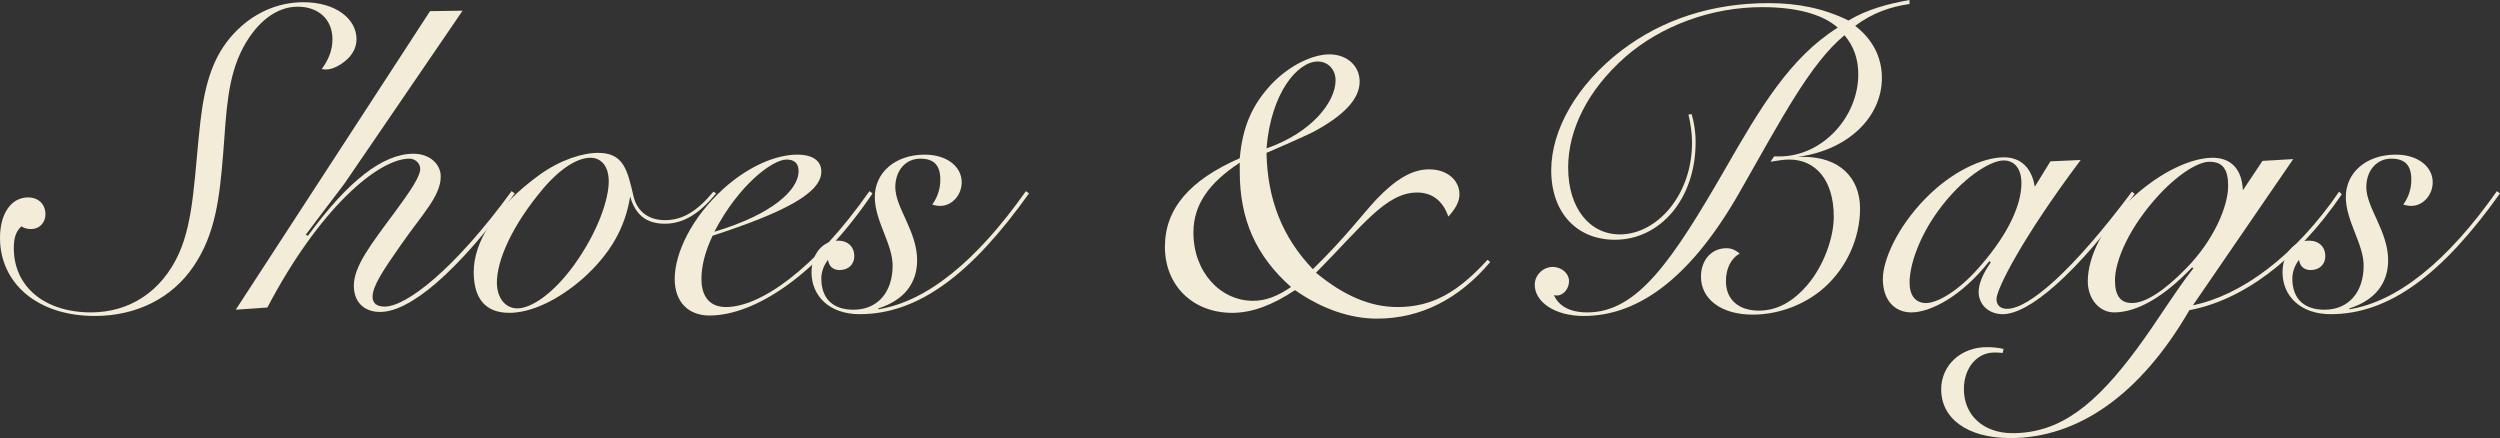 <?xml version="1.0" encoding="UTF-8"?><svg xmlns="http://www.w3.org/2000/svg" viewBox="0 0 504.89 88.47"><rect x="0" y="0" width="504.89" height="88.47" fill="#333333" stroke="none"/><g id="a"/><g id="b"><g id="c"><g><path d="M67.14,7.92c0-4.05-2.88-6.57-7.02-6.57s-8.1,2.88-10.98,8.19c-3.24,6.03-3.42,13.05-4.05,21.24-.72,9-1.53,16.47-6.03,23.04-4.32,6.39-11.52,9.99-19.89,9.99C7.38,63.81,0,57.06,0,48.06c0-5.04,2.34-8.19,5.67-8.19,2.16,0,3.51,1.44,3.51,3.42,0,1.71-1.26,2.97-2.88,2.97-.63,0-1.26-.09-1.98-.54-1.17,1.08-1.53,2.43-1.53,4.41,0,7.83,6.3,12.96,15.57,12.96,7.74,0,14.22-4.14,17.73-11.79,3.15-6.93,3.15-16.11,4.41-27,.9-7.56,2.61-13.14,6.75-17.55C51.12,2.61,56.07,.45,61.29,.45c6.48,0,10.71,3.33,10.71,7.47,0,1.98-1.08,3.69-3.15,5.04-.99,.63-1.98,1.08-3.15,1.08-.18,0-.45-.09-.72-.09,1.44-1.98,2.16-3.87,2.16-6.03Z" fill="#f3ecd8"/><path d="M69.75,36.81c-.54,.81-3.24,4.23-8.01,10.62l.45,.18c8.1-11.07,15.12-16.56,21.33-16.56,3.24,0,5.49,2.07,5.49,4.59,0,3.96-3.69,7.56-8.01,13.77-3.6,5.13-5.76,8.37-5.76,10.53,0,1.26,.81,1.98,2.43,1.98,4.32,0,13.95-7.29,25.65-23.31l.63,.45c-11.7,16.11-21.24,23.94-27.18,23.94-3.33,0-5.31-2.07-5.31-5.31,0-3.87,3.33-8.19,8.28-14.85,3.33-4.5,5.13-7.29,5.13-8.73,0-1.08-.99-2.07-2.16-2.07-6.3,0-18.18,9.99-28.71,30.06l-6.39,.45L86.85,2.25l6.57-.09-23.67,34.65Z" fill="#f3ecd8"/><path d="M144.63,39.06c-3.33,4.05-6.57,6.12-10.35,6.12s-5.94-1.8-7.02-5.49c-.99,6.39-4.14,11.7-9.45,16.47-5.31,4.68-10.8,7.02-14.94,7.02-4.77,0-7.2-2.79-7.2-8.28,0-6.12,4.5-13.23,13.32-19.62,4.14-2.97,8.64-4.41,11.79-4.41,5.22,0,5.94,3.51,7.2,8.91,.72,2.88,2.97,4.68,6.3,4.68,3.69,0,6.57-1.89,9.81-5.76l.54,.36Zm-25.38-7.2c-2.52,0-5.94,1.98-9.54,6.21-6.39,7.56-9.36,14.58-9.36,18.99,0,3.24,1.8,5.22,4.14,5.22,2.7,0,7.11-2.79,11.43-8.73,4.86-6.75,7.02-13.32,7.02-16.92,0-3.06-1.53-4.77-3.69-4.77Z" fill="#f3ecd8"/><path d="M141.66,56.34c0,3.69,1.8,5.67,4.95,5.67,6.84,0,17.73-7.38,28.98-23.4l.63,.45c-11.34,16.74-23.94,24.66-32.94,24.66-4.23,0-7.02-2.7-7.02-7.38,0-5.22,3.42-12.42,9.9-18.27,5.13-4.59,10.62-6.84,14.85-6.84,3.15,0,4.86,1.26,4.86,3.42,0,4.32-7.38,8.19-21.96,12.96-1.53,3.24-2.25,6.12-2.25,8.73Zm19.62-21.78c0-1.53-.81-2.34-2.43-2.34-2.79,0-9.63,5.04-14.58,14.58,11.52-3.42,17.01-8.37,17.01-12.24Z" fill="#f3ecd8"/><path d="M189.9,36.27c0-2.88-1.26-4.23-4.05-4.23-2.97,0-5.04,2.43-5.04,5.76,0,4.14,4.41,8.91,4.41,14.76,0,4.68-2.7,8.1-7.83,9.72v.18c9.63-1.53,19.71-9.54,29.79-23.85l.63,.45c-11.61,16.29-22.32,24.39-34.2,24.39-6.12,0-9.72-3.69-9.72-8.46,0-3.69,2.25-6.39,5.31-6.39,2.07,0,3.33,1.26,3.33,3.15,0,1.62-1.17,2.79-2.97,2.79-1.26,0-2.16-.72-2.34-2.07-.9,1.17-1.35,2.52-1.35,3.78,0,4.05,2.34,6.3,6.48,6.3,4.95,0,7.92-3.6,7.92-8.91,0-4.41-3.6-9-3.6-13.86s4.05-8.55,10.08-8.55c4.5,0,7.47,2.43,7.47,5.58,0,2.61-1.98,4.77-4.32,4.77-.54,0-1.08-.09-1.62-.27,1.08-1.53,1.62-3.15,1.62-5.04Z" fill="#f3ecd8"/><path d="M278.1,64.35c-5.31,0-11.07-1.89-16.56-5.76-4.59,3.06-8.73,4.59-12.69,4.59-8.01,0-13.59-5.58-13.59-13.32s5.04-13.5,15.12-17.91c.54-6.21,2.43-10.71,6.39-14.94,3.69-3.87,8.37-6.03,11.7-6.03,3.6,0,6.12,2.34,6.12,5.49,0,3.51-3.15,6.84-9.36,10.17-1.26,.63-4.41,2.07-9.45,4.23,.18,9.45,3.24,17.1,9.36,23.49,6.39-6.21,10.17-11.25,12.78-14.04,3.87-4.05,7.2-6.12,10.71-6.12,3.69,0,6.12,2.25,6.12,5.04,0,1.44-.81,2.97-2.25,4.5-1.08-3.15-3.24-4.86-6.3-4.86-6.3,0-11.07,6.75-20.43,16.2,5.58,4.59,10.89,6.93,16.47,6.93,7.11,0,12.24-3.06,18.18-9.54l.54,.45c-6.39,7.56-14.13,11.43-22.86,11.43Zm-37.08-17.37c0,7.92,5.4,13.77,12.06,13.77,2.61,0,5.04-.99,7.65-2.79-7.11-6.3-10.35-13.68-10.35-23.22v-1.89c-6.3,4.14-9.36,8.55-9.36,14.13Zm28.71-30.78c0-2.16-1.53-3.78-3.6-3.78-4.05,0-9.45,6.3-10.35,17.55,9.09-3.15,13.95-9.36,13.95-13.77Z" fill="#f3ecd8"/><path d="M385.64,.81c-3.87,.54-7.47,1.8-10.98,4.41,3.51,2.7,5.4,6.3,5.4,10.53,0,7.83-6.75,14.58-17.01,15.93h1.17c7.2,0,11.43,4.14,11.43,10.44,0,5.94-2.7,11.97-7.29,16.02-3.87,3.42-9.18,5.4-14.4,5.4-6.48,0-10.44-3.24-10.44-7.65,0-3.42,2.16-5.76,5.13-5.76,1.08,0,1.8,.36,2.7,1.08-1.8,.99-2.79,3.06-2.79,5.58,0,3.6,2.43,5.94,6.66,5.94,3.69,0,6.93-1.8,9.9-5.31,3.24-3.87,5.22-9.45,5.22-13.68,0-7.29-3.6-11.52-9-11.52-.99,0-2.25,.18-3.78,.45l.72-1.08h1.08c8.73,0,15.93-8.01,15.93-16.56,0-3.15-.9-5.67-2.79-7.92-6.93,5.76-12.69,16.83-21.06,31.5-9.54,16.83-20.07,25.2-31.59,25.2-5.94,0-9.9-2.88-9.9-6.3,0-1.98,1.71-3.6,3.6-3.6s3.33,1.35,3.33,2.88c0,1.44-1.08,2.88-2.43,2.88-.18,0-.45,0-.63-.09,.99,2.25,3.24,3.51,6.75,3.51,10.17,0,17.19-10.53,27.9-29.07,7.02-12.24,13.05-22.41,22.68-28.44-3.06-2.7-8.28-4.14-15.3-4.14-10.26,0-20.43,3.78-27.63,10.08-7.56,6.66-11.52,14.67-11.52,22.32,0,8.28,4.41,13.5,10.44,13.5,7.47,0,14.58-7.92,14.58-18.54,0-1.8-.27-3.69-.72-5.67l.63-.09c.45,1.53,.81,3.33,.81,5.67,0,11.52-7.2,19.71-16.29,19.71-7.65,0-12.87-5.4-12.87-14.04,0-8.1,5.13-17.28,14.22-24.21,8.28-6.3,18.36-9.54,29.7-9.54,5.94,0,11.16,1.08,16.11,3.51,3.78-2.25,7.83-3.33,12.33-4.14V.81Z" fill="#f3ecd8"/><path d="M414.09,32.58l6.12-.27c-11.88,15.84-17.01,26.1-17.01,28.08,0,1.26,.81,1.98,2.16,1.98,4.32,0,13.23-7.65,25.2-23.67l.54,.45c-11.97,16.47-21.42,24.3-26.64,24.3-2.79,0-4.86-1.89-4.86-4.5,0-1.62,.81-3.6,2.43-5.94l-.27-.27c-5.67,7.2-11.97,10.35-15.75,10.35-3.42,0-5.76-2.52-5.76-6.75,0-3.78,2.88-10.35,8.46-16.11,5.4-5.58,11.7-8.46,16.02-8.46,3.33,0,5.58,2.07,6.21,5.94l3.15-5.13Zm-9.45-.18c-2.61,0-8.37,3.42-13.41,10.44-3.78,5.31-5.58,10.8-5.58,14.22,0,2.7,1.26,4.14,3.33,4.14s5.85-1.98,9.9-6.3c6.21-6.75,9.36-13.14,9.36-17.91,0-2.97-1.44-4.59-3.6-4.59Z" fill="#f3ecd8"/><path d="M456.92,32.49l6.21-.36-20.25,29.52c9.72-1.98,20.61-9.9,29.52-22.95l.54,.54c-9.27,13.59-20.25,21.42-30.78,23.4-9.9,17.1-22.5,25.83-36.18,25.83-8.91,0-13.95-4.14-13.95-9.81,0-4.95,4.05-8.55,9.18-8.55,1.17,0,2.34,.09,3.42,.36l-.18,.81c-.72-.09-1.26-.09-1.71-.09-3.42,0-6.12,3.06-6.12,7.38,0,5.31,3.96,8.91,9.81,8.91,9.72,0,16.83-5.85,25.11-17.01,4.32-5.85,7.74-11.61,11.43-16.29l-.27-.18c-5.76,6.03-11.16,9.09-15.75,9.09-2.88,0-5.31-2.61-5.31-6.3,0-4.95,3.15-11.43,9.09-16.92,5.76-5.31,11.97-8.01,16.11-8.01,3.78,0,5.94,2.34,6.12,6.57l3.96-5.94Zm-20.79,6.75c-6.12,6.57-9,13.41-9,17.37,0,3.06,1.08,4.59,3.42,4.59,2.7,0,6.39-2.34,10.89-6.93,5.76-5.85,8.55-12.69,8.55-16.74,0-3.42-1.17-4.86-3.78-4.86-2.07,0-5.85,2.07-10.08,6.57Z" fill="#f3ecd8"/><path d="M486.98,36.27c0-2.88-1.26-4.23-4.05-4.23-2.97,0-5.04,2.43-5.04,5.76,0,4.14,4.41,8.91,4.41,14.76,0,4.68-2.7,8.1-7.83,9.72v.18c9.63-1.53,19.71-9.54,29.79-23.85l.63,.45c-11.61,16.29-22.32,24.39-34.2,24.39-6.12,0-9.72-3.69-9.72-8.46,0-3.69,2.25-6.39,5.31-6.39,2.07,0,3.33,1.26,3.33,3.15,0,1.62-1.17,2.79-2.97,2.79-1.26,0-2.16-.72-2.34-2.07-.9,1.17-1.35,2.52-1.35,3.78,0,4.05,2.34,6.3,6.48,6.3,4.95,0,7.92-3.6,7.92-8.91,0-4.41-3.6-9-3.6-13.86s4.05-8.55,10.08-8.55c4.5,0,7.47,2.43,7.47,5.58,0,2.61-1.98,4.77-4.32,4.77-.54,0-1.08-.09-1.62-.27,1.08-1.53,1.62-3.15,1.62-5.04Z" fill="#f3ecd8"/></g></g></g></svg>